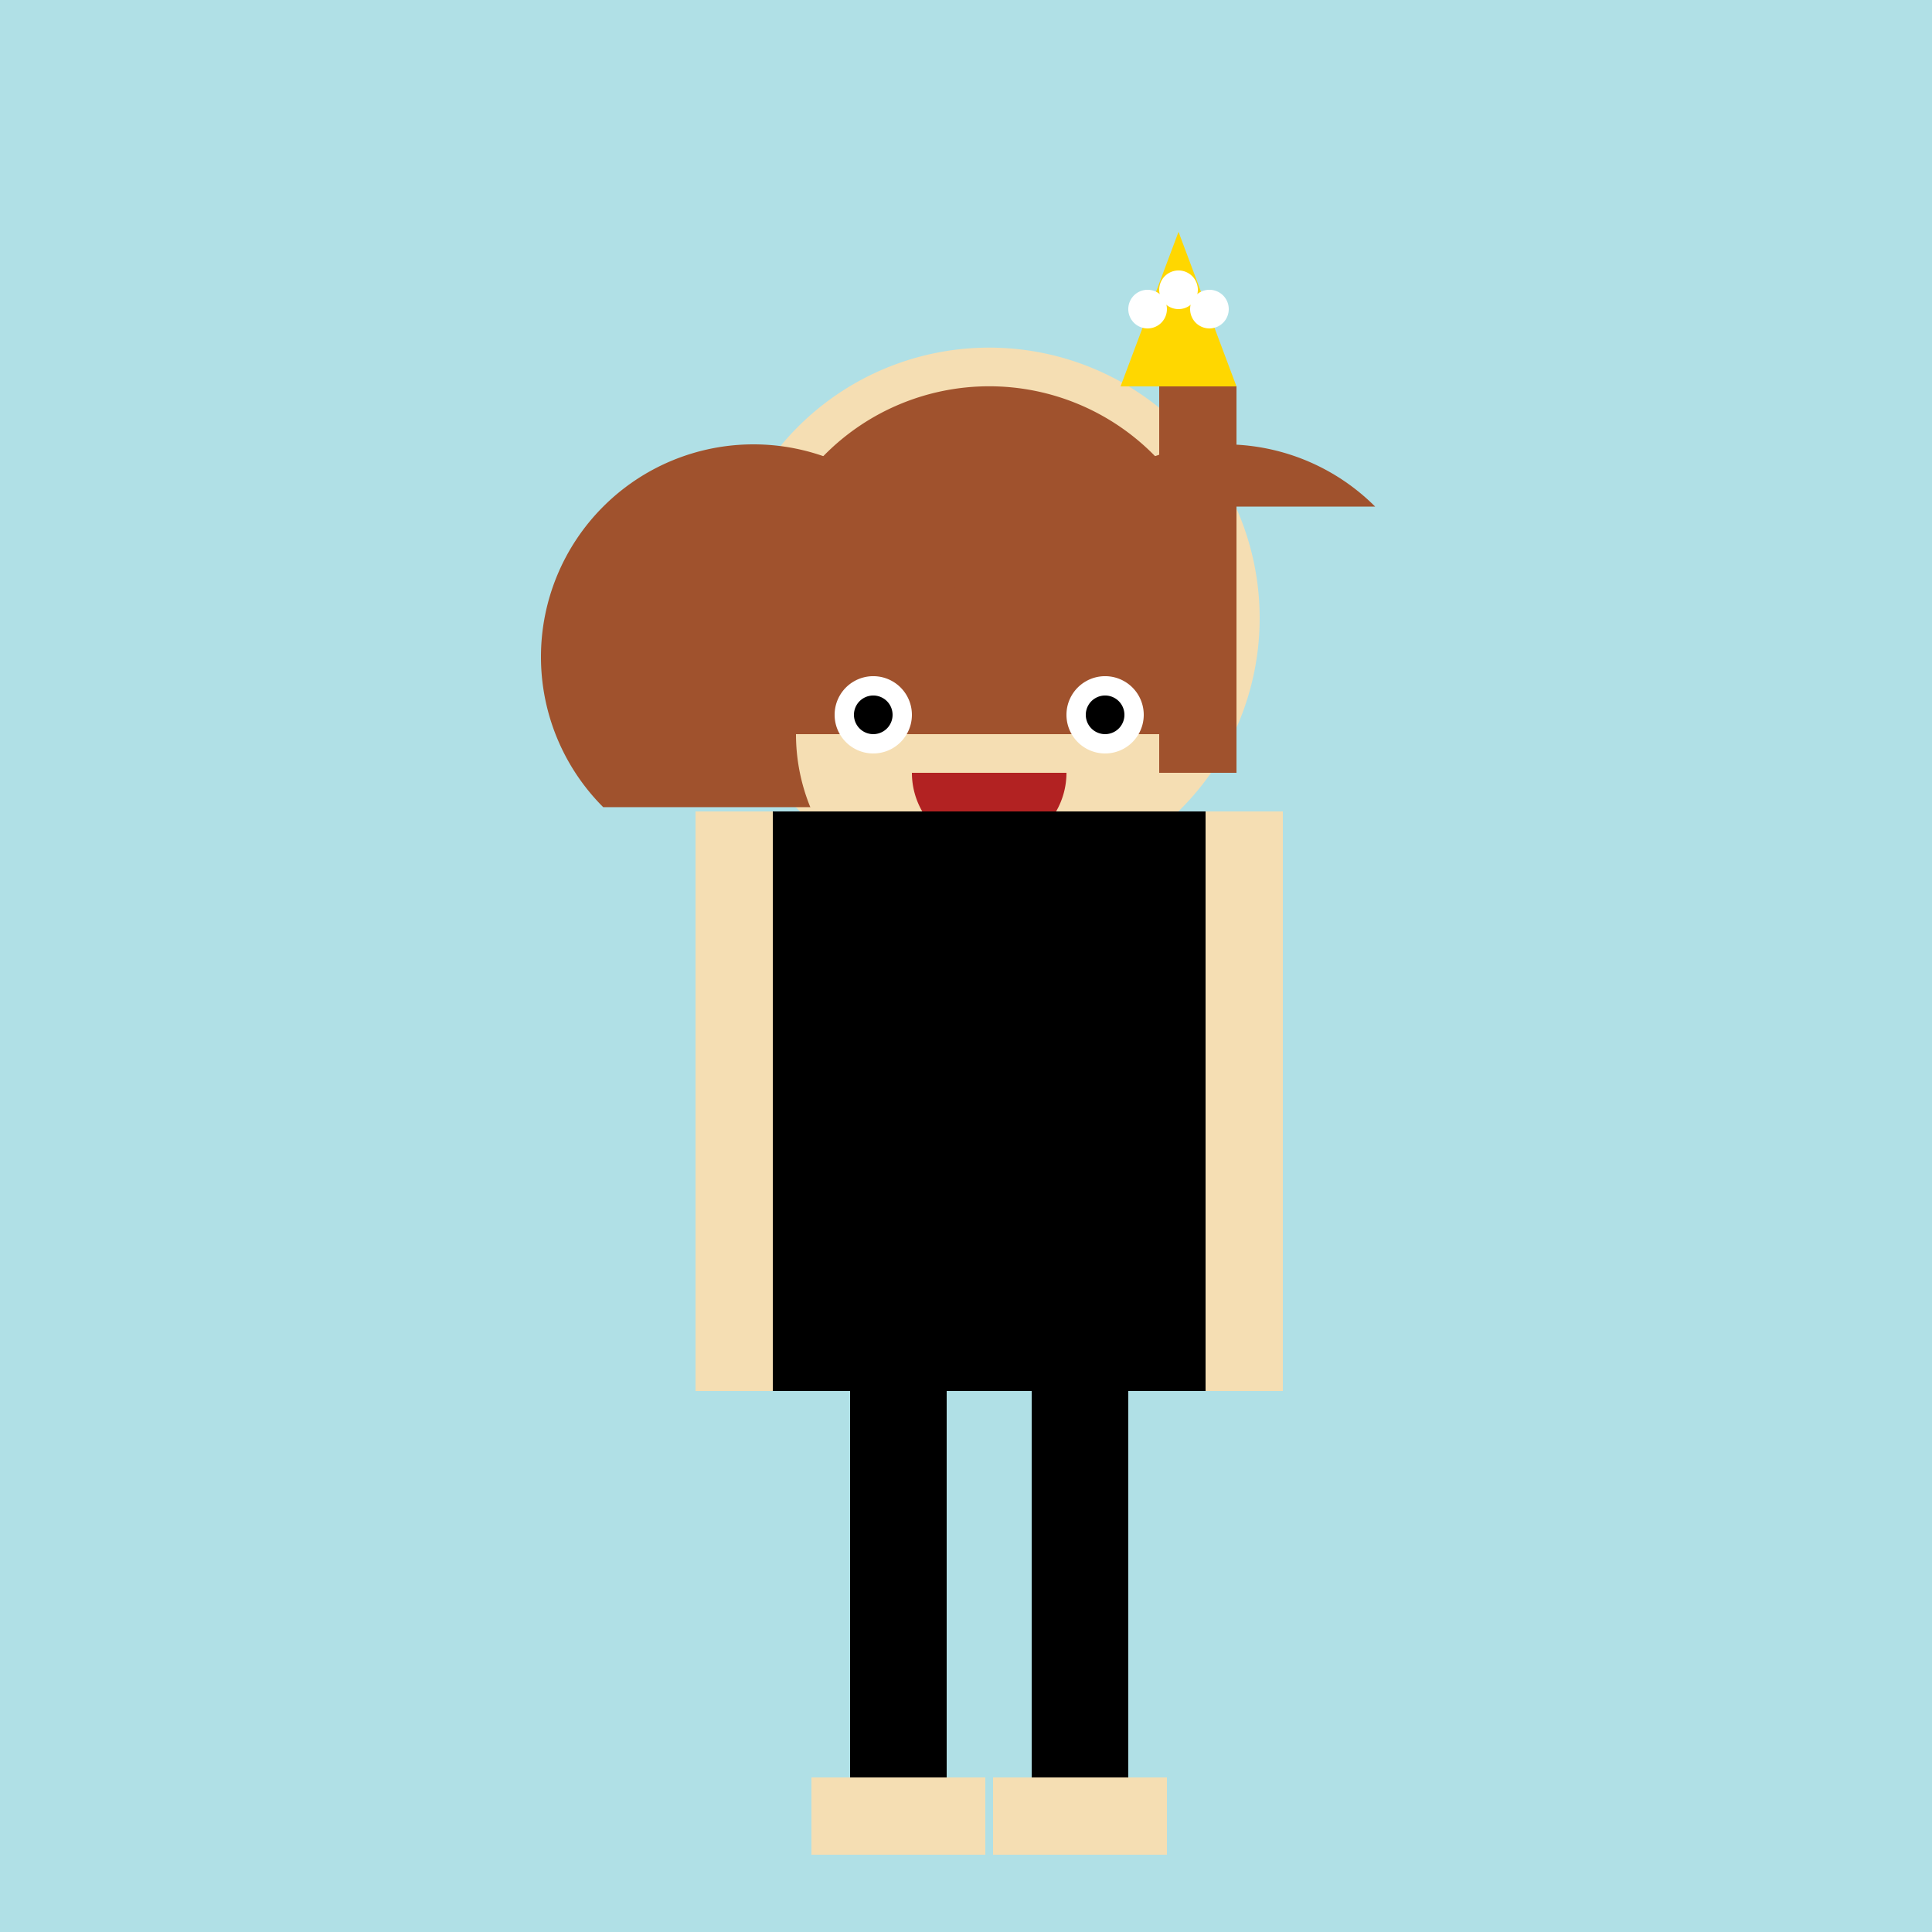 <!--

Generated by DrawGPT.
Free, open source, AI generated images in SVG, PNG, and HTML Canvas format.
https://drawgpt.ai

Created: 2023-09-26T04:18:24.521Z
Link: https://drawgpt.ai/prompt/22702/

-->
<svg xmlns="http://www.w3.org/2000/svg" xmlns:xlink="http://www.w3.org/1999/xlink" width="500" height="500"><defs/><g><rect fill="#B0E0E6" stroke="none" x="0" y="0" width="512" height="512"/><path fill="#F5DEB3" stroke="none" paint-order="stroke fill markers" d=" M 326 160 A 70 70 0 1 1 326 159.93"/><path fill="#A0522D" stroke="none" paint-order="stroke fill markers" d=" M 316 160 A 60 60 0 1 1 316 159.94"/><path fill="#A0522D" stroke="none" paint-order="stroke fill markers" d=" M 156.109 208.891 A 55 55 0 1 1 233.891 208.891"/><path fill="#A0522D" stroke="none" paint-order="stroke fill markers" d=" M 278.109 131.109 A 55 55 0 0 1 355.891 131.109"/><path fill="#F5DEB3" stroke="none" paint-order="stroke fill markers" d=" M 306 190 A 50 50 0 0 1 206 190"/><path fill="#FFFFFF" stroke="none" paint-order="stroke fill markers" d=" M 236 185 A 10 10 0 1 1 236 184.99"/><path fill="#FFFFFF" stroke="none" paint-order="stroke fill markers" d=" M 296 185 A 10 10 0 1 1 296 184.99"/><path fill="#000000" stroke="none" paint-order="stroke fill markers" d=" M 231 185 A 5 5 0 1 1 231 184.995"/><path fill="#000000" stroke="none" paint-order="stroke fill markers" d=" M 291 185 A 5 5 0 1 1 291 184.995"/><path fill="#B22222" stroke="none" paint-order="stroke fill markers" d=" M 276 200 A 20 20 0 0 1 236 200"/><path fill="none" stroke="none"/><rect fill="#000000" stroke="none" x="200" y="210" width="112" height="150"/><path fill="none" stroke="none"/><rect fill="#F5DEB3" stroke="none" x="180" y="210" width="20" height="150"/><path fill="none" stroke="none"/><rect fill="#F5DEB3" stroke="none" x="312" y="210" width="20" height="150"/><path fill="none" stroke="none"/><rect fill="#000000" stroke="none" x="220" y="360" width="25" height="100"/><path fill="none" stroke="none"/><rect fill="#000000" stroke="none" x="267" y="360" width="25" height="100"/><path fill="none" stroke="none"/><rect fill="#F5DEB3" stroke="none" x="210" y="460" width="45" height="20"/><path fill="none" stroke="none"/><rect fill="#F5DEB3" stroke="none" x="257" y="460" width="45" height="20"/><path fill="none" stroke="none"/><rect fill="#A0522D" stroke="none" x="300" y="100" width="20" height="100"/><path fill="#FFD700" stroke="none" paint-order="stroke fill markers" d=" M 290 100 L 320 100 L 305 60 Z"/><path fill="#FFFFFF" stroke="none" paint-order="stroke fill markers" d=" M 302 80 A 5 5 0 1 1 302 79.995"/><path fill="#FFFFFF" stroke="none" paint-order="stroke fill markers" d=" M 310 75 A 5 5 0 1 1 310 74.995"/><path fill="#FFFFFF" stroke="none" paint-order="stroke fill markers" d=" M 318 80 A 5 5 0 1 1 318 79.995"/></g></svg>